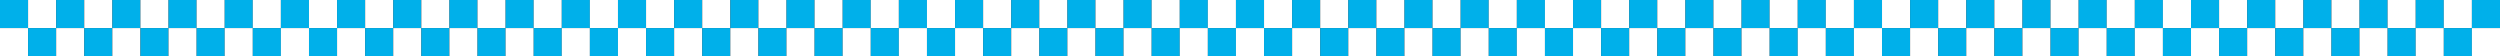 <svg width="534" height="12" viewBox="0 0 534 12" fill="none" xmlns="http://www.w3.org/2000/svg">
<rect x="0" y="0" width="534" height="12" fill="#333333" stroke="none"/>
<g clip-path="url(#clip0_211_109170)">
<rect width="6" height="6" transform="matrix(0 1 1 0 0 0)" fill="#00B0EA"/>
<rect width="6" height="6" transform="matrix(0 1 1 0 0 6)" fill="white"/>
<rect width="6" height="6" transform="matrix(0 1 1 0 6 0)" fill="white"/>
<rect width="6" height="6" transform="matrix(0 1 1 0 6 6)" fill="#00B0EA"/>
<rect width="6" height="6" transform="matrix(0 1 1 0 12 0)" fill="#00B0EA"/>
<rect width="6" height="6" transform="matrix(0 1 1 0 12 6)" fill="white"/>
<rect width="6" height="6" transform="matrix(0 1 1 0 18 0)" fill="white"/>
<rect width="6" height="6" transform="matrix(0 1 1 0 18 6)" fill="#00B0EA"/>
<rect width="6" height="6" transform="matrix(0 1 1 0 24 0)" fill="#00B0EA"/>
<rect width="6" height="6" transform="matrix(0 1 1 0 24 6)" fill="white"/>
<rect width="6" height="6" transform="matrix(0 1 1 0 30 0)" fill="white"/>
<rect width="6" height="6" transform="matrix(0 1 1 0 30 6)" fill="#00B0EA"/>
<rect width="6" height="6" transform="matrix(0 1 1 0 36 0)" fill="#00B0EA"/>
<rect width="6" height="6" transform="matrix(0 1 1 0 36 6)" fill="white"/>
<rect width="6" height="6" transform="matrix(0 1 1 0 42 0)" fill="white"/>
<rect width="6" height="6" transform="matrix(0 1 1 0 42 6)" fill="#00B0EA"/>
<rect width="6" height="6" transform="matrix(0 1 1 0 48 0)" fill="#00B0EA"/>
<rect width="6" height="6" transform="matrix(0 1 1 0 48 6)" fill="white"/>
<rect width="6" height="6" transform="matrix(0 1 1 0 54 0)" fill="white"/>
<rect width="6" height="6" transform="matrix(0 1 1 0 54 6)" fill="#00B0EA"/>
<rect width="6" height="6" transform="matrix(0 1 1 0 60 0)" fill="#00B0EA"/>
<rect width="6" height="6" transform="matrix(0 1 1 0 60 6)" fill="white"/>
<rect width="6" height="6" transform="matrix(0 1 1 0 66 0)" fill="white"/>
<rect width="6" height="6" transform="matrix(0 1 1 0 66 6)" fill="#00B0EA"/>
<rect width="6" height="6" transform="matrix(0 1 1 0 72 0)" fill="#00B0EA"/>
<rect width="6" height="6" transform="matrix(0 1 1 0 72 6)" fill="white"/>
<rect width="6" height="6" transform="matrix(0 1 1 0 78 0)" fill="white"/>
<rect width="6" height="6" transform="matrix(0 1 1 0 78 6)" fill="#00B0EA"/>
<rect width="6" height="6" transform="matrix(0 1 1 0 84 0)" fill="#00B0EA"/>
<rect width="6" height="6" transform="matrix(0 1 1 0 84 6)" fill="white"/>
<rect width="6" height="6" transform="matrix(0 1 1 0 90 0)" fill="white"/>
<rect width="6" height="6" transform="matrix(0 1 1 0 90 6)" fill="#00B0EA"/>
<rect width="6" height="6" transform="matrix(0 1 1 0 96 0)" fill="#00B0EA"/>
<rect width="6" height="6" transform="matrix(0 1 1 0 96 6)" fill="white"/>
<rect width="6" height="6" transform="matrix(0 1 1 0 102 0)" fill="white"/>
<rect width="6" height="6" transform="matrix(0 1 1 0 102 6)" fill="#00B0EA"/>
<rect width="6" height="6" transform="matrix(0 1 1 0 108 0)" fill="#00B0EA"/>
<rect width="6" height="6" transform="matrix(0 1 1 0 108 6)" fill="white"/>
<rect width="6" height="6" transform="matrix(0 1 1 0 114 0)" fill="white"/>
<rect width="6" height="6" transform="matrix(0 1 1 0 114 6)" fill="#00B0EA"/>
<rect width="6" height="6" transform="matrix(0 1 1 0 120 0)" fill="#00B0EA"/>
<rect width="6" height="6" transform="matrix(0 1 1 0 120 6)" fill="white"/>
<rect width="6" height="6" transform="matrix(0 1 1 0 126 0)" fill="white"/>
<rect width="6" height="6" transform="matrix(0 1 1 0 126 6)" fill="#00B0EA"/>
<rect width="6" height="6" transform="matrix(0 1 1 0 132 0)" fill="#00B0EA"/>
<rect width="6" height="6" transform="matrix(0 1 1 0 132 6)" fill="white"/>
<rect width="6" height="6" transform="matrix(0 1 1 0 138 0)" fill="white"/>
<rect width="6" height="6" transform="matrix(0 1 1 0 138 6)" fill="#00B0EA"/>
<rect width="6" height="6" transform="matrix(0 1 1 0 144 0)" fill="#00B0EA"/>
<rect width="6" height="6" transform="matrix(0 1 1 0 144 6)" fill="white"/>
<rect width="6" height="6" transform="matrix(0 1 1 0 150 0)" fill="white"/>
<rect width="6" height="6" transform="matrix(0 1 1 0 150 6)" fill="#00B0EA"/>
<rect width="6" height="6" transform="matrix(0 1 1 0 156 0)" fill="#00B0EA"/>
<rect width="6" height="6" transform="matrix(0 1 1 0 156 6)" fill="white"/>
<rect width="6" height="6" transform="matrix(0 1 1 0 162 0)" fill="white"/>
<rect width="6" height="6" transform="matrix(0 1 1 0 162 6)" fill="#00B0EA"/>
<rect width="6" height="6" transform="matrix(0 1 1 0 168 0)" fill="#00B0EA"/>
<rect width="6" height="6" transform="matrix(0 1 1 0 168 6)" fill="white"/>
<rect width="6" height="6" transform="matrix(0 1 1 0 174 0)" fill="white"/>
<rect width="6" height="6" transform="matrix(0 1 1 0 174 6)" fill="#00B0EA"/>
<rect width="6" height="6" transform="matrix(0 1 1 0 180 0)" fill="#00B0EA"/>
<rect width="6" height="6" transform="matrix(0 1 1 0 180 6)" fill="white"/>
<rect width="6" height="6" transform="matrix(0 1 1 0 186 0)" fill="white"/>
<rect width="6" height="6" transform="matrix(0 1 1 0 186 6)" fill="#00B0EA"/>
<rect width="6" height="6" transform="matrix(0 1 1 0 192 0)" fill="#00B0EA"/>
<rect width="6" height="6" transform="matrix(0 1 1 0 192 6)" fill="white"/>
<rect width="6" height="6" transform="matrix(0 1 1 0 198 0)" fill="white"/>
<rect width="6" height="6" transform="matrix(0 1 1 0 198 6)" fill="#00B0EA"/>
<rect width="6" height="6" transform="matrix(0 1 1 0 204 0)" fill="#00B0EA"/>
<rect width="6" height="6" transform="matrix(0 1 1 0 204 6)" fill="white"/>
<rect width="6" height="6" transform="matrix(0 1 1 0 210 0)" fill="white"/>
<rect width="6" height="6" transform="matrix(0 1 1 0 210 6)" fill="#00B0EA"/>
<rect width="6" height="6" transform="matrix(0 1 1 0 216 0)" fill="#00B0EA"/>
<rect width="6" height="6" transform="matrix(0 1 1 0 216 6)" fill="white"/>
<rect width="6" height="6" transform="matrix(0 1 1 0 222 0)" fill="white"/>
<rect width="6" height="6" transform="matrix(0 1 1 0 222 6)" fill="#00B0EA"/>
<rect width="6" height="6" transform="matrix(0 1 1 0 228 0)" fill="#00B0EA"/>
<rect width="6" height="6" transform="matrix(0 1 1 0 228 6)" fill="white"/>
<rect width="6" height="6" transform="matrix(0 1 1 0 234 0)" fill="white"/>
<rect width="6" height="6" transform="matrix(0 1 1 0 234 6)" fill="#00B0EA"/>
<rect width="6" height="6" transform="matrix(0 1 1 0 240 0)" fill="#00B0EA"/>
<rect width="6" height="6" transform="matrix(0 1 1 0 240 6)" fill="white"/>
<rect width="6" height="6" transform="matrix(0 1 1 0 246 0)" fill="white"/>
<rect width="6" height="6" transform="matrix(0 1 1 0 246 6)" fill="#00B0EA"/>
<rect width="6" height="6" transform="matrix(0 1 1 0 252 0)" fill="#00B0EA"/>
<rect width="6" height="6" transform="matrix(0 1 1 0 252 6)" fill="white"/>
<rect width="6" height="6" transform="matrix(0 1 1 0 258 0)" fill="white"/>
<rect width="6" height="6" transform="matrix(0 1 1 0 258 6)" fill="#00B0EA"/>
<rect width="6" height="6" transform="matrix(0 1 1 0 264 0)" fill="#00B0EA"/>
<rect width="6" height="6" transform="matrix(0 1 1 0 264 6)" fill="white"/>
<rect width="6" height="6" transform="matrix(0 1 1 0 270 0)" fill="white"/>
<rect width="6" height="6" transform="matrix(0 1 1 0 270 6)" fill="#00B0EA"/>
<rect width="6" height="6" transform="matrix(0 1 1 0 276 0)" fill="#00B0EA"/>
<rect width="6" height="6" transform="matrix(0 1 1 0 276 6)" fill="white"/>
<rect width="6" height="6" transform="matrix(0 1 1 0 282 0)" fill="white"/>
<rect width="6" height="6" transform="matrix(0 1 1 0 282 6)" fill="#00B0EA"/>
<rect width="6" height="6" transform="matrix(0 1 1 0 288 0)" fill="#00B0EA"/>
<rect width="6" height="6" transform="matrix(0 1 1 0 288 6)" fill="white"/>
<rect width="6" height="6" transform="matrix(0 1 1 0 294 0)" fill="white"/>
<rect width="6" height="6" transform="matrix(0 1 1 0 294 6)" fill="#00B0EA"/>
<rect width="6" height="6" transform="matrix(0 1 1 0 300 0)" fill="#00B0EA"/>
<rect width="6" height="6" transform="matrix(0 1 1 0 300 6)" fill="white"/>
<rect width="6" height="6" transform="matrix(0 1 1 0 306 0)" fill="white"/>
<rect width="6" height="6" transform="matrix(0 1 1 0 306 6)" fill="#00B0EA"/>
<rect width="6" height="6" transform="matrix(0 1 1 0 312 0)" fill="#00B0EA"/>
<rect width="6" height="6" transform="matrix(0 1 1 0 312 6)" fill="white"/>
<rect width="6" height="6" transform="matrix(0 1 1 0 318 0)" fill="white"/>
<rect width="6" height="6" transform="matrix(0 1 1 0 318 6)" fill="#00B0EA"/>
<rect width="6" height="6" transform="matrix(0 1 1 0 324 0)" fill="#00B0EA"/>
<rect width="6" height="6" transform="matrix(0 1 1 0 324 6)" fill="white"/>
<rect width="6" height="6" transform="matrix(0 1 1 0 330 0)" fill="white"/>
<rect width="6" height="6" transform="matrix(0 1 1 0 330 6)" fill="#00B0EA"/>
<rect width="6" height="6" transform="matrix(0 1 1 0 336 0)" fill="#00B0EA"/>
<rect width="6" height="6" transform="matrix(0 1 1 0 336 6)" fill="white"/>
<rect width="6" height="6" transform="matrix(0 1 1 0 342 0)" fill="white"/>
<rect width="6" height="6" transform="matrix(0 1 1 0 342 6)" fill="#00B0EA"/>
<rect width="6" height="6" transform="matrix(0 1 1 0 348 0)" fill="#00B0EA"/>
<rect width="6" height="6" transform="matrix(0 1 1 0 348 6)" fill="white"/>
<rect width="6" height="6" transform="matrix(0 1 1 0 354 0)" fill="white"/>
<rect width="6" height="6" transform="matrix(0 1 1 0 354 6)" fill="#00B0EA"/>
<rect width="6" height="6" transform="matrix(0 1 1 0 360 0)" fill="#00B0EA"/>
<rect width="6" height="6" transform="matrix(0 1 1 0 360 6)" fill="white"/>
<rect width="6" height="6" transform="matrix(0 1 1 0 366 0)" fill="white"/>
<rect width="6" height="6" transform="matrix(0 1 1 0 366 6)" fill="#00B0EA"/>
<rect width="6" height="6" transform="matrix(0 1 1 0 372 0)" fill="#00B0EA"/>
<rect width="6" height="6" transform="matrix(0 1 1 0 372 6)" fill="white"/>
<rect width="6" height="6" transform="matrix(0 1 1 0 378 0)" fill="white"/>
<rect width="6" height="6" transform="matrix(0 1 1 0 378 6)" fill="#00B0EA"/>
<rect width="6" height="6" transform="matrix(0 1 1 0 384 0)" fill="#00B0EA"/>
<rect width="6" height="6" transform="matrix(0 1 1 0 384 6)" fill="white"/>
<rect width="6" height="6" transform="matrix(0 1 1 0 390 0)" fill="white"/>
<rect width="6" height="6" transform="matrix(0 1 1 0 390 6)" fill="#00B0EA"/>
<rect width="6" height="6" transform="matrix(0 1 1 0 396 0)" fill="#00B0EA"/>
<rect width="6" height="6" transform="matrix(0 1 1 0 396 6)" fill="white"/>
<rect width="6" height="6" transform="matrix(0 1 1 0 402 0)" fill="white"/>
<rect width="6" height="6" transform="matrix(0 1 1 0 402 6)" fill="#00B0EA"/>
<rect width="6" height="6" transform="matrix(0 1 1 0 408 0)" fill="#00B0EA"/>
<rect width="6" height="6" transform="matrix(0 1 1 0 408 6)" fill="white"/>
<rect width="6" height="6" transform="matrix(0 1 1 0 414 0)" fill="white"/>
<rect width="6" height="6" transform="matrix(0 1 1 0 414 6)" fill="#00B0EA"/>
<rect width="6" height="6" transform="matrix(0 1 1 0 420 0)" fill="#00B0EA"/>
<rect width="6" height="6" transform="matrix(0 1 1 0 420 6)" fill="white"/>
<rect width="6" height="6" transform="matrix(0 1 1 0 426 0)" fill="white"/>
<rect width="6" height="6" transform="matrix(0 1 1 0 426 6)" fill="#00B0EA"/>
<rect width="6" height="6" transform="matrix(0 1 1 0 432 0)" fill="#00B0EA"/>
<rect width="6" height="6" transform="matrix(0 1 1 0 432 6)" fill="white"/>
<rect width="6" height="6" transform="matrix(0 1 1 0 438 0)" fill="white"/>
<rect width="6" height="6" transform="matrix(0 1 1 0 438 6)" fill="#00B0EA"/>
<rect width="6" height="6" transform="matrix(0 1 1 0 444 0)" fill="#00B0EA"/>
<rect width="6" height="6" transform="matrix(0 1 1 0 444 6)" fill="white"/>
<rect width="6" height="6" transform="matrix(0 1 1 0 450 0)" fill="white"/>
<rect width="6" height="6" transform="matrix(0 1 1 0 450 6)" fill="#00B0EA"/>
<rect width="6" height="6" transform="matrix(0 1 1 0 456 0)" fill="#00B0EA"/>
<rect width="6" height="6" transform="matrix(0 1 1 0 456 6)" fill="white"/>
<rect width="6" height="6" transform="matrix(0 1 1 0 462 0)" fill="white"/>
<rect width="6" height="6" transform="matrix(0 1 1 0 462 6)" fill="#00B0EA"/>
<rect width="6" height="6" transform="matrix(0 1 1 0 468 0)" fill="#00B0EA"/>
<rect width="6" height="6" transform="matrix(0 1 1 0 468 6)" fill="white"/>
<rect width="6" height="6" transform="matrix(0 1 1 0 474 0)" fill="white"/>
<rect width="6" height="6" transform="matrix(0 1 1 0 474 6)" fill="#00B0EA"/>
<rect width="6" height="6" transform="matrix(0 1 1 0 480 0)" fill="#00B0EA"/>
<rect width="6" height="6" transform="matrix(0 1 1 0 480 6)" fill="white"/>
<rect width="6" height="6" transform="matrix(0 1 1 0 486 0)" fill="white"/>
<rect width="6" height="6" transform="matrix(0 1 1 0 486 6)" fill="#00B0EA"/>
<rect width="6" height="6" transform="matrix(0 1 1 0 492 0)" fill="#00B0EA"/>
<rect width="6" height="6" transform="matrix(0 1 1 0 492 6)" fill="white"/>
<rect width="6" height="6" transform="matrix(0 1 1 0 498 0)" fill="white"/>
<rect width="6" height="6" transform="matrix(0 1 1 0 498 6)" fill="#00B0EA"/>
<rect width="6" height="6" transform="matrix(0 1 1 0 504 0)" fill="#00B0EA"/>
<rect width="6" height="6" transform="matrix(0 1 1 0 504 6)" fill="white"/>
<rect width="6" height="6" transform="matrix(0 1 1 0 510 0)" fill="white"/>
<rect width="6" height="6" transform="matrix(0 1 1 0 510 6)" fill="#00B0EA"/>
<rect width="6" height="6" transform="matrix(0 1 1 0 516 0)" fill="#00B0EA"/>
<rect width="6" height="6" transform="matrix(0 1 1 0 516 6)" fill="white"/>
<rect width="6" height="6" transform="matrix(0 1 1 0 522 0)" fill="white"/>
<rect width="6" height="6" transform="matrix(0 1 1 0 522 6)" fill="#00B0EA"/>
<rect width="6" height="6" transform="matrix(0 1 1 0 528 0)" fill="#00B0EA"/>
<rect width="6" height="6" transform="matrix(0 1 1 0 528 6)" fill="white"/>
</g>
<defs>
<clipPath id="clip0_211_109170">
<rect width="12" height="534" fill="white" transform="matrix(0 1 1 0 0 0)"/>
</clipPath>
</defs>
</svg>
